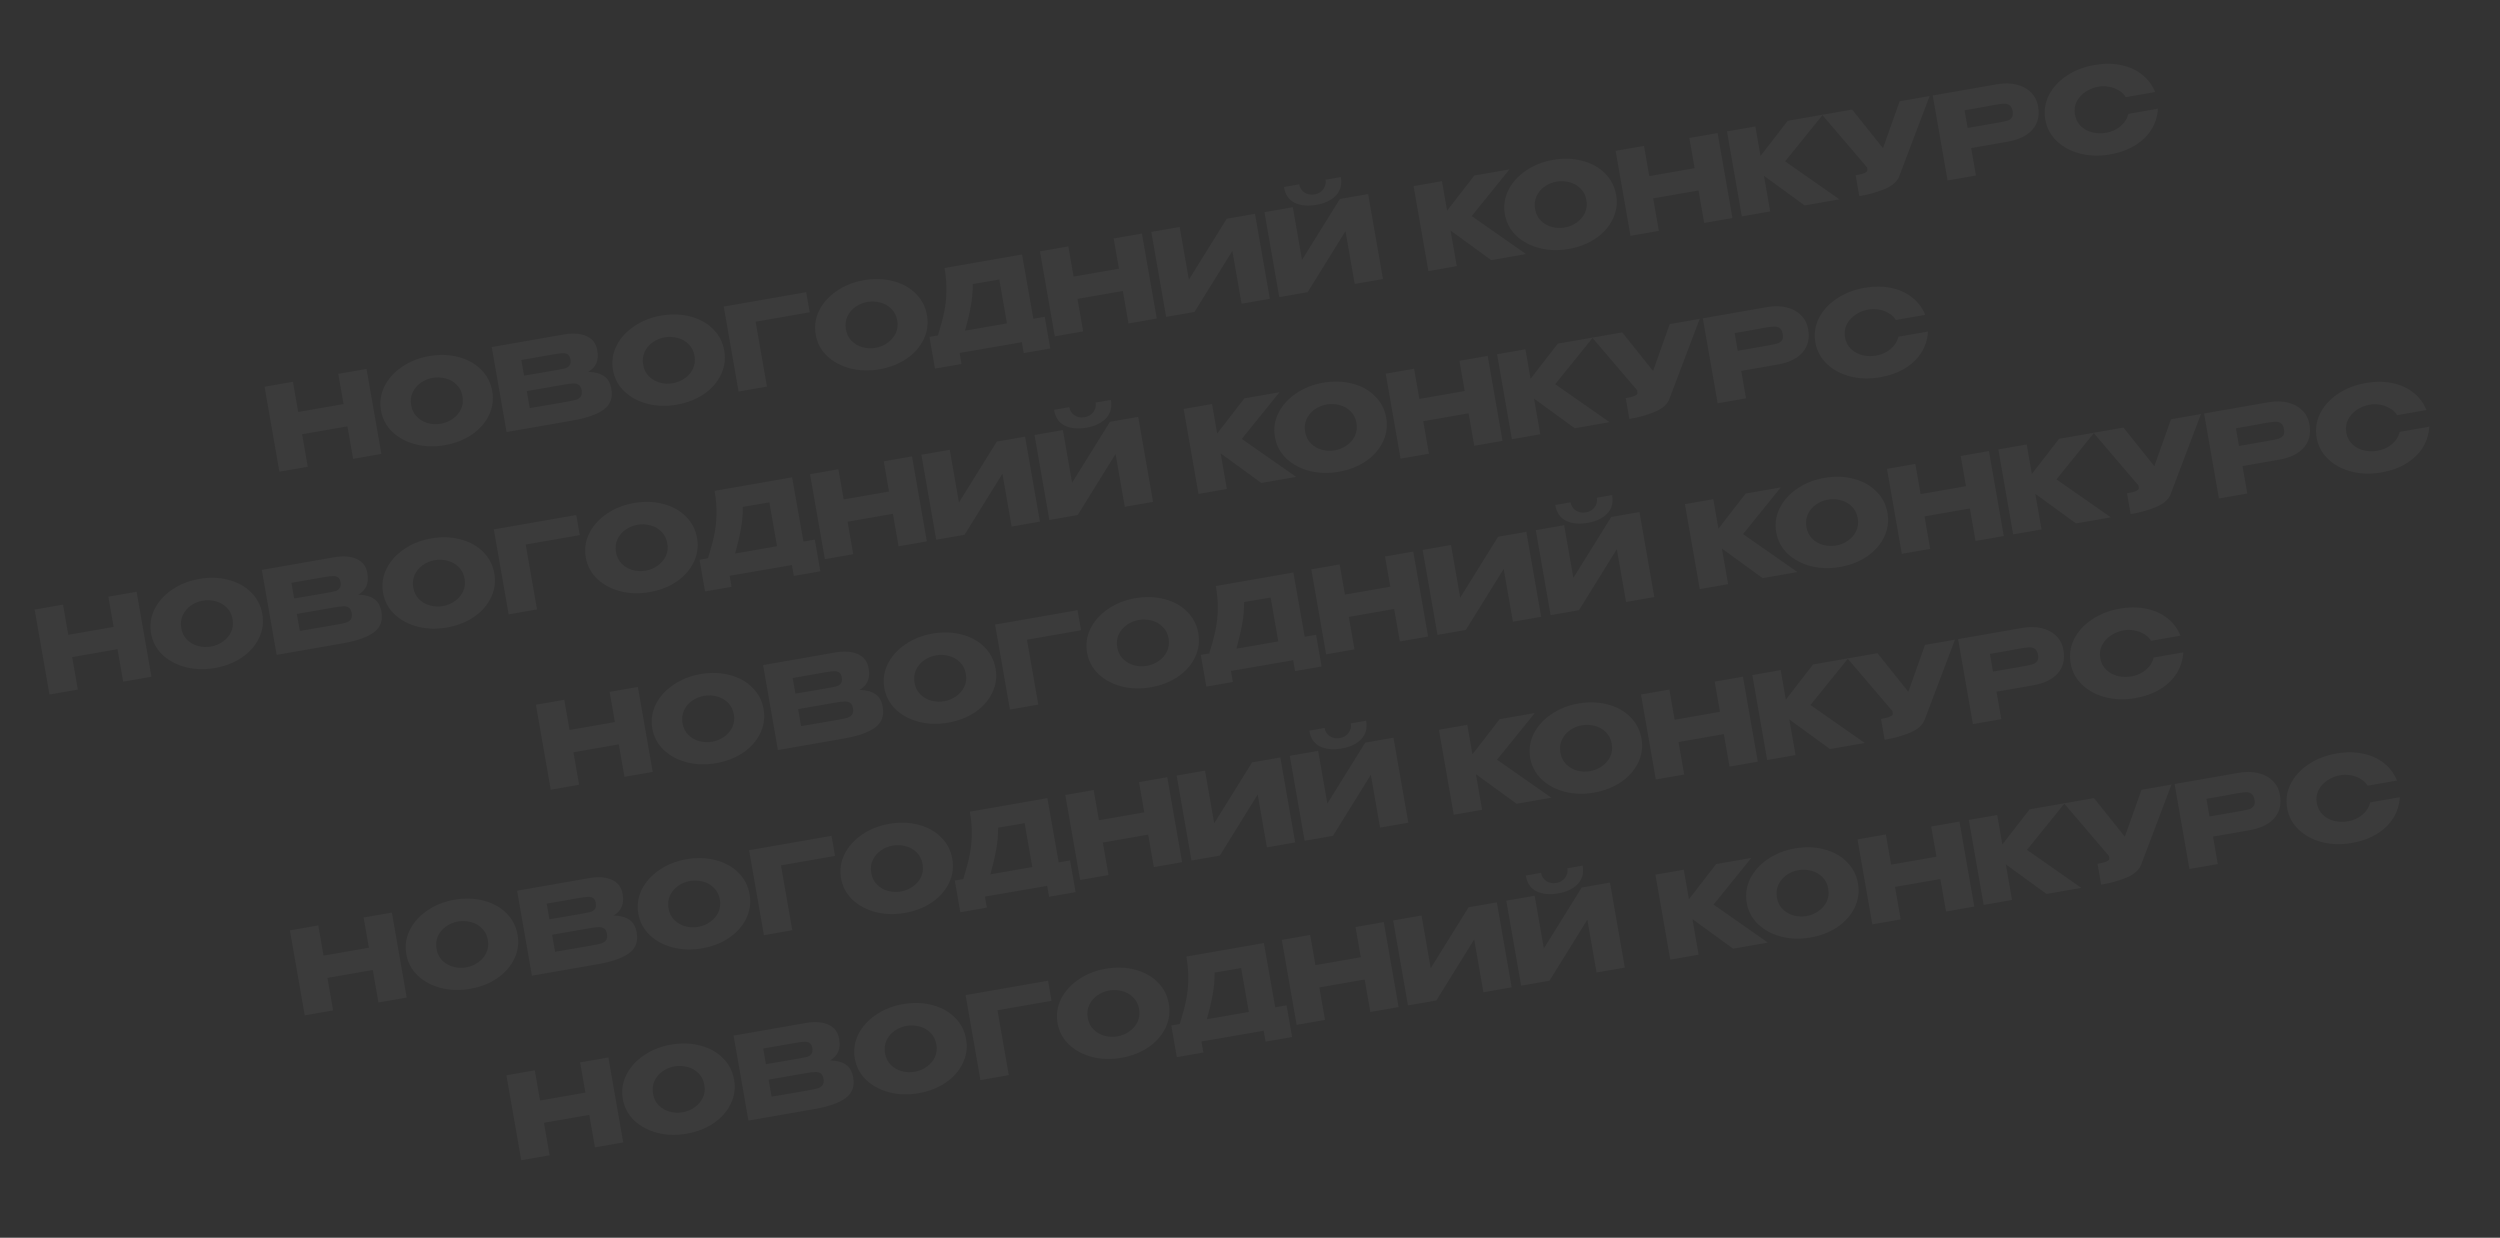 <?xml version="1.0" encoding="UTF-8"?> <svg xmlns="http://www.w3.org/2000/svg" width="2854" height="1413" viewBox="0 0 2854 1413" fill="none"><rect x="0" y="0" width="2854" height="1413" fill="#333333" stroke="none"/><g opacity="0.04"><path d="M340.424 470.298L392.202 461.258L386.183 426.784L418.429 421.154L435.364 518.154L403.118 523.784L396.641 486.688L344.864 495.728L351.341 532.824L318.963 538.477L302.028 441.476L334.405 435.823L340.424 470.298Z" fill="white"></path><path d="M489.728 406.545C501.701 404.454 512.882 404.799 523.273 407.577C533.736 410.253 542.355 415.007 549.131 421.838C555.979 428.567 560.25 436.782 561.943 446.482C563.621 456.094 562.379 465.226 558.216 473.878C554.141 482.514 547.686 489.899 538.851 496.034C530.002 502.082 519.591 506.151 507.619 508.241C496.083 510.255 485.041 509.932 474.49 507.271C463.925 504.523 455.087 499.807 447.977 493.124C440.939 486.338 436.588 478.183 434.925 468.658C433.247 459.045 434.569 449.854 438.891 441.085C443.301 432.3 449.974 424.877 458.912 418.814C467.921 412.648 478.193 408.559 489.728 406.545ZM503.339 483.729C508.233 482.874 512.725 481.01 516.815 478.134C520.993 475.243 524.137 471.588 526.247 467.167C528.357 462.746 528.939 457.827 527.993 452.409C527.047 446.991 524.789 442.568 521.219 439.139C517.72 435.607 513.524 433.233 508.629 432.016C503.718 430.712 498.816 430.488 493.923 431.342C488.942 432.212 484.406 434.084 480.315 436.959C476.224 439.835 473.132 443.527 471.037 448.035C469.015 452.44 468.469 457.308 469.4 462.639C470.346 468.057 472.56 472.488 476.043 475.932C479.526 479.376 483.679 481.758 488.502 483.077C493.412 484.381 498.358 484.598 503.339 483.729Z" fill="white"></path><path d="M671.544 424.51C679.143 424.714 685.143 426.323 689.541 429.338C693.924 432.264 696.703 437.092 697.878 443.821L697.97 444.345C699.694 454.22 696.807 461.928 689.31 467.47C681.884 472.908 670.533 477.006 655.255 479.764L578.31 493.198L561.375 396.197L644.35 381.711C654.502 380.028 662.952 380.714 669.699 383.769C676.445 386.823 680.475 392.108 681.787 399.624L681.879 400.148C682.87 405.828 682.499 410.666 680.765 414.66C679.031 418.655 675.957 421.939 671.544 424.51ZM635.781 422.379C640.151 421.616 643.325 420.972 645.304 420.446C647.356 419.818 648.966 418.726 650.136 417.171C651.393 415.601 651.754 413.287 651.22 410.228C650.732 407.432 649.682 405.544 648.07 404.565C646.458 403.585 644.537 403.155 642.306 403.275C640.061 403.306 636.841 403.689 632.646 404.421L595.157 410.966L598.269 428.793C607.27 427.222 613.22 426.228 616.119 425.812L635.781 422.379ZM646.584 458.72C651.477 457.866 655.125 457.094 657.526 456.404C659.912 455.628 661.725 454.41 662.967 452.753C664.193 451.008 664.531 448.562 663.982 445.416C663.448 442.358 662.324 440.303 660.61 439.251C658.88 438.113 656.769 437.626 654.276 437.791C651.768 437.868 648.067 438.334 643.174 439.189L601.359 446.489L604.746 465.889C617.067 463.738 625.814 462.256 630.985 461.443C636.228 460.528 639.811 459.902 641.734 459.567L646.584 458.72Z" fill="white"></path><path d="M754.58 360.305C766.552 358.214 777.733 358.559 788.124 361.337C798.587 364.013 807.206 368.767 813.982 375.598C820.83 382.327 825.101 390.542 826.795 400.242C828.473 409.854 827.231 418.986 823.068 427.638C818.992 436.274 812.537 443.659 803.703 449.794C794.853 455.842 784.442 459.911 772.47 462.001C760.935 464.015 749.892 463.692 739.342 461.031C728.776 458.283 719.938 453.567 712.828 446.884C705.79 440.098 701.44 431.943 699.777 422.418C698.098 412.805 699.42 403.614 703.743 394.845C708.152 386.06 714.826 378.637 723.763 372.574C732.772 366.408 743.045 362.318 754.58 360.305ZM768.19 437.489C773.084 436.634 777.576 434.769 781.667 431.894C785.845 429.003 788.989 425.348 791.099 420.927C793.209 416.506 793.79 411.587 792.845 406.169C791.899 400.751 789.64 396.327 786.07 392.899C782.572 389.367 778.375 386.993 773.48 385.776C768.57 384.472 763.668 384.248 758.774 385.102C753.793 385.972 749.257 387.844 745.167 390.719C741.076 393.595 737.983 397.287 735.889 401.795C733.866 406.2 733.32 411.068 734.251 416.399C735.197 421.817 737.411 426.248 740.894 429.692C744.377 433.136 748.53 435.518 753.353 436.837C758.264 438.141 763.209 438.358 768.19 437.489Z" fill="white"></path><path d="M920.343 333.525L924.348 356.465L862.609 367.244L875.539 441.305L843.162 446.957L826.227 349.957L920.343 333.525Z" fill="white"></path><path d="M986.021 319.898C997.993 317.807 1009.17 318.152 1019.57 320.93C1030.03 323.606 1038.65 328.36 1045.42 335.191C1052.27 341.92 1056.54 350.135 1058.24 359.835C1059.91 369.447 1058.67 378.579 1054.51 387.231C1050.43 395.867 1043.98 403.252 1035.14 409.387C1026.29 415.435 1015.88 419.504 1003.91 421.594C992.376 423.608 981.333 423.285 970.783 420.624C960.217 417.876 951.379 413.16 944.269 406.477C937.231 399.691 932.881 391.536 931.218 382.011C929.539 372.398 930.861 363.207 935.184 354.438C939.593 345.653 946.267 338.23 955.204 332.167C964.213 326.001 974.486 321.912 986.021 319.898ZM999.631 397.082C1004.53 396.227 1009.02 394.363 1013.11 391.487C1017.29 388.596 1020.43 384.941 1022.54 380.52C1024.65 376.099 1025.23 371.18 1024.29 365.762C1023.34 360.344 1021.08 355.921 1017.51 352.492C1014.01 348.96 1009.82 346.586 1004.92 345.369C1000.01 344.065 995.109 343.841 990.215 344.695C985.234 345.565 980.698 347.437 976.608 350.313C972.517 353.188 969.424 356.88 967.33 361.388C965.307 365.793 964.761 370.661 965.692 375.992C966.638 381.41 968.852 385.841 972.335 389.285C975.818 392.729 979.971 395.111 984.794 396.43C989.705 397.734 994.65 397.951 999.631 397.082Z" fill="white"></path><path d="M1179.68 363.891L1192.66 361.625L1198.98 397.803L1168.7 403.09L1166.52 390.637L1095.46 402.91L1097.65 415.494L1067.37 420.78L1061.06 384.602L1070.76 382.908C1073.87 372.909 1076.24 364.031 1077.86 356.274C1079.48 348.517 1080.34 340.577 1080.45 332.453C1080.64 324.226 1079.91 315.393 1078.26 305.955L1166.74 290.508L1179.68 363.891ZM1110.49 324.236C1110.56 332.87 1109.82 341.283 1108.28 349.477C1106.83 357.655 1104.63 366.999 1101.69 377.507L1149.54 369.154L1140.79 319.081L1110.49 324.236Z" fill="white"></path><path d="M1225.61 315.755L1277.39 306.715L1271.37 272.241L1303.61 266.611L1320.55 363.611L1288.3 369.241L1281.83 332.145L1230.05 341.185L1236.53 378.281L1204.15 383.933L1187.21 286.933L1219.59 281.28L1225.61 315.755Z" fill="white"></path><path d="M1346.7 259.088L1357.21 319.254L1400.45 249.705L1432.69 244.075L1449.63 341.075L1417.38 346.705L1406.86 286.408L1363.64 356.088L1331.26 361.741L1314.33 264.74L1346.7 259.088Z" fill="white"></path><path d="M1502.95 233.835C1493.16 235.544 1484.88 234.784 1478.1 231.555C1471.31 228.238 1467.19 222.203 1465.76 213.448L1483.19 210.405C1483.89 214.425 1485.88 217.545 1489.15 219.766C1492.5 221.971 1496.37 222.693 1500.74 221.93C1505.02 221.182 1508.32 219.21 1510.64 216.012C1513.05 212.8 1513.91 209.184 1513.21 205.164L1530.64 202.12C1532.15 210.772 1530.27 217.808 1525.01 223.23C1519.83 228.637 1512.47 232.172 1502.95 233.835ZM1486.37 296.704L1529.61 227.155L1561.85 221.525L1578.79 318.525L1546.54 324.155L1536.02 263.858L1492.8 333.538L1460.42 339.191L1443.49 242.19L1475.87 236.538L1486.37 296.704Z" fill="white"></path><path d="M1680.09 246.673L1742.1 290.014L1702.38 296.948L1655.96 263.179L1663.05 303.814L1630.68 309.467L1613.74 212.466L1646.12 206.814L1652 240.501L1683.08 200.36L1723.19 193.357L1680.09 246.673Z" fill="white"></path><path d="M1772.77 182.541C1784.74 180.451 1795.92 180.795 1806.31 183.573C1816.77 186.249 1825.39 191.003 1832.17 197.834C1839.02 204.563 1843.29 212.778 1844.98 222.478C1846.66 232.091 1845.42 241.223 1841.25 249.874C1837.18 258.51 1830.72 265.895 1821.89 272.031C1813.04 278.078 1802.63 282.147 1790.66 284.237C1779.12 286.251 1768.08 285.928 1757.53 283.267C1746.96 280.519 1738.13 275.804 1731.01 269.12C1723.98 262.335 1719.63 254.179 1717.96 244.654C1716.29 235.041 1717.61 225.85 1721.93 217.081C1726.34 208.297 1733.01 200.873 1741.95 194.81C1750.96 188.644 1761.23 184.555 1772.77 182.541ZM1786.38 259.725C1791.27 258.871 1795.76 257.006 1799.85 254.13C1804.03 251.24 1807.18 247.584 1809.29 243.163C1811.4 238.743 1811.98 233.823 1811.03 228.405C1810.09 222.987 1807.83 218.564 1804.26 215.135C1800.76 211.603 1796.56 209.229 1791.67 208.012C1786.76 206.709 1781.85 206.484 1776.96 207.338C1771.98 208.208 1767.44 210.08 1763.35 212.956C1759.26 215.831 1756.17 219.523 1754.08 224.031C1752.05 228.436 1751.51 233.304 1752.44 238.635C1753.38 244.053 1755.6 248.484 1759.08 251.928C1762.56 255.373 1766.72 257.754 1771.54 259.074C1776.45 260.378 1781.4 260.595 1786.38 259.725Z" fill="white"></path><path d="M1882.81 201.015L1934.59 191.975L1928.57 157.501L1960.81 151.871L1977.75 248.872L1945.5 254.501L1939.03 217.405L1887.25 226.445L1893.73 263.541L1861.35 269.194L1844.41 172.193L1876.79 166.541L1882.81 201.015Z" fill="white"></path><path d="M2037.88 184.208L2099.88 227.549L2060.16 234.483L2013.74 200.713L2020.84 241.349L1988.46 247.001L1971.53 150.001L2003.9 144.348L2009.79 178.036L2040.87 137.894L2080.98 130.892L2037.88 184.208Z" fill="white"></path><path d="M2202.86 109.613L2168.47 200.446C2166.34 206.85 2160.67 211.983 2151.44 215.846C2142.28 219.607 2132.66 222.277 2122.58 223.856L2118.43 200.131C2123.24 199.292 2126.6 198.434 2128.52 197.559C2130.53 196.669 2131.59 195.807 2131.72 194.975C2131.93 194.128 2131.84 192.838 2131.45 191.105L2080.17 131.034L2114.38 125.061L2149.63 169.154L2168.65 115.586L2202.86 109.613Z" fill="white"></path><path d="M2279.7 96.198C2287.83 94.779 2295.23 94.882 2301.91 96.508C2308.67 98.118 2314.18 101.073 2318.45 105.372C2322.78 109.568 2325.51 114.855 2326.62 121.235L2326.71 121.759C2328.54 132.246 2326.38 140.998 2320.22 148.017C2314.04 154.948 2304.75 159.497 2292.34 161.663L2250.27 169.01L2255.74 200.338L2223.36 205.991L2206.42 108.99L2279.7 96.198ZM2281.39 139.937C2285.94 139.144 2289.28 138.425 2291.42 137.782C2293.64 137.123 2295.38 135.965 2296.62 134.307C2297.86 132.649 2298.2 130.204 2297.63 126.971C2297.05 123.65 2295.89 121.376 2294.15 120.15C2292.4 118.924 2290.32 118.342 2287.9 118.404C2285.48 118.467 2282.13 118.872 2277.84 119.619L2273.52 120.375C2271.77 120.68 2268.72 121.257 2264.37 122.108C2260 122.871 2252.79 124.129 2242.74 125.884L2246.26 146.07L2281.39 139.937Z" fill="white"></path><path d="M2334.93 136.669C2333.23 126.969 2334.55 117.734 2338.87 108.965C2343.28 100.181 2350.04 92.742 2359.15 86.648C2368.34 80.452 2378.96 76.302 2391.02 74.196C2401.85 72.304 2411.95 72.343 2421.29 74.313C2430.63 76.195 2438.64 79.794 2445.33 85.11C2452.01 90.338 2457 96.987 2460.3 105.055L2426.74 110.914C2424.82 107.647 2422.06 105.021 2418.48 103.036C2414.96 100.949 2411.16 99.585 2407.09 98.946C2403.02 98.306 2399.14 98.307 2395.47 98.948C2390.32 99.848 2385.48 101.774 2380.95 104.725C2376.51 107.662 2373.11 111.407 2370.75 115.961C2368.47 120.412 2367.8 125.347 2368.74 130.765C2369.69 136.183 2372 140.642 2375.67 144.143C2379.33 147.557 2383.7 149.901 2388.79 151.174C2393.94 152.345 2399.23 152.457 2404.65 151.511C2410.68 150.459 2415.98 148.048 2420.54 144.279C2425.2 140.495 2428.28 135.724 2429.8 129.967L2463.48 124.085C2463.01 132.723 2460.53 140.675 2456.03 147.944C2451.52 155.125 2445.24 161.175 2437.18 166.093C2429.13 171.012 2419.68 174.417 2408.84 176.309C2396.87 178.399 2385.52 178.085 2374.78 175.368C2364.12 172.635 2355.23 167.883 2348.11 161.113C2340.98 154.342 2336.59 146.194 2334.93 136.669Z" fill="white"></path><path d="M650.187 833.335L701.964 824.295L695.946 789.821L728.192 784.191L745.127 881.192L712.881 886.821L706.404 849.725L654.627 858.765L661.104 895.861L628.726 901.514L611.791 804.513L644.168 798.861L650.187 833.335Z" fill="white"></path><path d="M799.491 769.582C811.463 767.492 822.645 767.836 833.036 770.614C843.499 773.29 852.118 778.044 858.894 784.876C865.742 791.604 870.013 799.819 871.706 809.519C873.384 819.132 872.142 828.264 867.979 836.915C863.904 845.551 857.449 852.937 848.614 859.072C839.765 865.119 829.354 869.188 817.381 871.278C805.846 873.292 794.804 872.969 784.253 870.308C773.688 867.56 764.85 862.845 757.74 856.161C750.702 849.376 746.351 841.22 744.688 831.695C743.01 822.082 744.332 812.891 748.654 804.122C753.064 795.338 759.737 787.914 768.675 781.851C777.684 775.685 787.956 771.596 799.491 769.582ZM813.102 846.766C817.996 845.912 822.488 844.047 826.578 841.171C830.756 838.281 833.9 834.625 836.01 830.204C838.12 825.784 838.702 820.864 837.756 815.446C836.81 810.028 834.552 805.605 830.982 802.176C827.483 798.644 823.287 796.27 818.392 795.053C813.481 793.75 808.579 793.525 803.686 794.379C798.704 795.249 794.169 797.121 790.078 799.997C785.987 802.872 782.895 806.564 780.8 811.072C778.778 815.477 778.232 820.345 779.163 825.676C780.108 831.094 782.323 835.525 785.806 838.969C789.289 842.414 793.442 844.795 798.265 846.115C803.175 847.419 808.121 847.636 813.102 846.766Z" fill="white"></path><path d="M981.306 787.547C988.906 787.751 994.906 789.361 999.304 792.375C1003.69 795.302 1006.47 800.129 1007.64 806.858L1007.73 807.383C1009.46 817.257 1006.57 824.966 999.073 830.507C991.647 835.946 980.296 840.044 965.018 842.801L888.073 856.235L871.138 759.234L954.113 744.748C964.265 743.066 972.715 743.752 979.462 746.806C986.208 749.861 990.238 755.145 991.55 762.661L991.641 763.185C992.633 768.865 992.262 773.703 990.528 777.698C988.794 781.693 985.72 784.976 981.306 787.547ZM945.544 785.416C949.914 784.653 953.088 784.009 955.067 783.484C957.119 782.855 958.729 781.764 959.899 780.209C961.155 778.638 961.517 776.324 960.983 773.265C960.495 770.469 959.445 768.581 957.833 767.602C956.221 766.623 954.3 766.193 952.069 766.312C949.824 766.344 946.604 766.726 942.409 767.458L904.92 774.003L908.032 791.83C917.033 790.259 922.983 789.265 925.882 788.849L945.544 785.416ZM956.346 821.757C961.24 820.903 964.888 820.131 967.289 819.442C969.675 818.665 971.488 817.448 972.73 815.79C973.956 814.045 974.294 811.6 973.745 808.454C973.211 805.395 972.087 803.34 970.372 802.289C968.643 801.15 966.532 800.663 964.039 800.828C961.531 800.906 957.83 801.372 952.937 802.226L911.122 809.526L914.509 828.927C926.83 826.775 935.577 825.293 940.748 824.481C945.991 823.565 949.574 822.94 951.496 822.604L956.346 821.757Z" fill="white"></path><path d="M1064.34 723.342C1076.31 721.252 1087.5 721.596 1097.89 724.374C1108.35 727.05 1116.97 731.804 1123.75 738.635C1130.59 745.364 1134.86 753.579 1136.56 763.279C1138.24 772.892 1136.99 782.024 1132.83 790.675C1128.76 799.311 1122.3 806.696 1113.47 812.832C1104.62 818.879 1094.21 822.948 1082.23 825.038C1070.7 827.052 1059.65 826.729 1049.1 824.068C1038.54 821.32 1029.7 816.605 1022.59 809.921C1015.55 803.136 1011.2 794.98 1009.54 785.455C1007.86 775.842 1009.18 766.651 1013.51 757.882C1017.92 749.098 1024.59 741.674 1033.53 735.611C1042.54 729.445 1052.81 725.356 1064.34 723.342ZM1077.95 800.526C1082.85 799.672 1087.34 797.807 1091.43 794.931C1095.61 792.041 1098.75 788.385 1100.86 783.964C1102.97 779.544 1103.55 774.624 1102.61 769.206C1101.66 763.788 1099.4 759.365 1095.83 755.936C1092.33 752.404 1088.14 750.03 1083.24 748.813C1078.33 747.51 1073.43 747.285 1068.54 748.139C1063.56 749.009 1059.02 750.881 1054.93 753.757C1050.84 756.632 1047.75 760.324 1045.65 764.832C1043.63 769.237 1043.08 774.105 1044.01 779.436C1044.96 784.854 1047.17 789.285 1050.66 792.729C1054.14 796.174 1058.29 798.555 1063.12 799.875C1068.03 801.179 1072.97 801.396 1077.95 800.526Z" fill="white"></path><path d="M1230.11 696.563L1234.11 719.502L1172.37 730.281L1185.3 804.342L1152.92 809.995L1135.99 712.994L1230.11 696.563Z" fill="white"></path><path d="M1295.78 682.935C1307.76 680.845 1318.94 681.189 1329.33 683.967C1339.79 686.643 1348.41 691.397 1355.19 698.229C1362.03 704.957 1366.31 713.172 1368 722.872C1369.68 732.485 1368.43 741.617 1364.27 750.268C1360.2 758.904 1353.74 766.29 1344.91 772.425C1336.06 778.472 1325.65 782.541 1313.67 784.631C1302.14 786.645 1291.1 786.322 1280.55 783.661C1269.98 780.913 1261.14 776.198 1254.03 769.515C1246.99 762.729 1242.64 754.573 1240.98 745.048C1239.3 735.435 1240.62 726.244 1244.95 717.475C1249.36 708.691 1256.03 701.267 1264.97 695.204C1273.98 689.039 1284.25 684.949 1295.78 682.935ZM1309.39 760.119C1314.29 759.265 1318.78 757.4 1322.87 754.524C1327.05 751.634 1330.19 747.978 1332.3 743.557C1334.41 739.137 1334.99 734.217 1334.05 728.799C1333.1 723.381 1330.84 718.958 1327.27 715.529C1323.78 711.997 1319.58 709.623 1314.68 708.407C1309.77 707.103 1304.87 706.878 1299.98 707.732C1295 708.602 1290.46 710.474 1286.37 713.35C1282.28 716.225 1279.19 719.917 1277.09 724.425C1275.07 728.83 1274.52 733.698 1275.45 739.029C1276.4 744.447 1278.62 748.878 1282.1 752.322C1285.58 755.767 1289.73 758.148 1294.56 759.468C1299.47 760.772 1304.41 760.989 1309.39 760.119Z" fill="white"></path><path d="M1489.45 726.928L1502.42 724.662L1508.74 760.841L1478.46 766.127L1476.29 753.674L1405.22 765.947L1407.42 778.531L1377.14 783.818L1370.82 747.639L1380.52 745.946C1383.64 735.946 1386 727.068 1387.62 719.311C1389.24 711.554 1390.1 703.614 1390.22 695.49C1390.4 687.263 1389.67 678.43 1388.02 668.993L1476.5 653.545L1489.45 726.928ZM1420.25 687.274C1420.32 695.907 1419.58 704.32 1418.04 712.514C1416.59 720.692 1414.39 730.036 1411.45 740.545L1459.3 732.191L1450.56 682.118L1420.25 687.274Z" fill="white"></path><path d="M1535.37 678.792L1587.15 669.752L1581.13 635.278L1613.38 629.648L1630.31 726.648L1598.07 732.278L1591.59 695.182L1539.81 704.222L1546.29 741.318L1513.91 746.971L1496.98 649.97L1529.35 644.318L1535.37 678.792Z" fill="white"></path><path d="M1656.47 622.125L1666.97 682.291L1710.21 612.742L1742.46 607.112L1759.39 704.113L1727.15 709.742L1716.62 649.445L1673.4 719.125L1641.02 724.778L1624.09 627.778L1656.47 622.125Z" fill="white"></path><path d="M1812.71 596.872C1802.92 598.581 1794.64 597.821 1787.86 594.592C1781.07 591.275 1776.96 585.24 1775.52 576.486L1792.95 573.442C1793.65 577.462 1795.64 580.582 1798.91 582.803C1802.27 585.008 1806.13 585.73 1810.5 584.967C1814.78 584.219 1818.08 582.247 1820.41 579.05C1822.82 575.837 1823.67 572.221 1822.97 568.201L1840.4 565.157C1841.91 573.809 1840.04 580.846 1834.77 586.268C1829.59 591.675 1822.24 595.209 1812.71 596.872ZM1796.13 659.741L1839.37 590.192L1871.62 584.562L1888.55 681.562L1856.31 687.192L1845.78 626.895L1802.56 696.575L1770.19 702.228L1753.25 605.228L1785.63 599.575L1796.13 659.741Z" fill="white"></path><path d="M1989.86 609.71L2051.86 653.051L2012.14 659.986L1965.72 626.216L1972.82 666.851L1940.44 672.504L1923.5 575.503L1955.88 569.851L1961.76 603.539L1992.85 563.397L2032.96 556.394L1989.86 609.71Z" fill="white"></path><path d="M2082.53 545.578C2094.5 543.488 2105.68 543.832 2116.07 546.611C2126.54 549.286 2135.16 554.04 2141.93 560.872C2148.78 567.601 2153.05 575.815 2154.74 585.515C2156.42 595.128 2155.18 604.26 2151.02 612.911C2146.94 621.547 2140.49 628.933 2131.65 635.068C2122.8 641.115 2112.39 645.184 2100.42 647.275C2088.88 649.288 2077.84 648.965 2067.29 646.304C2056.73 643.556 2047.89 638.841 2040.78 632.158C2033.74 625.372 2029.39 617.216 2027.73 607.691C2026.05 598.078 2027.37 588.888 2031.69 580.118C2036.1 571.334 2042.78 563.91 2051.71 557.847C2060.72 551.682 2070.99 547.592 2082.53 545.578ZM2096.14 622.762C2101.03 621.908 2105.53 620.043 2109.62 617.168C2113.79 614.277 2116.94 610.621 2119.05 606.201C2121.16 601.78 2121.74 596.861 2120.79 591.443C2119.85 586.024 2117.59 581.601 2114.02 578.172C2110.52 574.64 2106.32 572.266 2101.43 571.05C2096.52 569.746 2091.62 569.521 2086.72 570.375C2081.74 571.245 2077.21 573.118 2073.12 575.993C2069.03 578.868 2065.93 582.56 2063.84 587.068C2061.82 591.474 2061.27 596.342 2062.2 601.672C2063.15 607.09 2065.36 611.521 2068.84 614.966C2072.33 618.41 2076.48 620.792 2081.3 622.111C2086.21 623.415 2091.16 623.632 2096.14 622.762Z" fill="white"></path><path d="M2192.57 564.052L2244.35 555.013L2238.33 520.538L2270.58 514.908L2287.51 611.909L2255.27 617.539L2248.79 580.442L2197.01 589.482L2203.49 626.578L2171.11 632.231L2154.18 535.231L2186.55 529.578L2192.57 564.052Z" fill="white"></path><path d="M2347.64 547.245L2409.64 590.586L2369.93 597.52L2323.51 563.75L2330.6 604.386L2298.22 610.038L2281.29 513.038L2313.67 507.385L2319.55 541.073L2350.63 500.932L2390.74 493.929L2347.64 547.245Z" fill="white"></path><path d="M2512.62 472.65L2478.23 563.483C2476.11 569.887 2470.43 575.021 2461.2 578.884C2452.04 582.644 2442.42 585.314 2432.34 586.894L2428.2 563.168C2433 562.329 2436.37 561.472 2438.28 560.596C2440.29 559.706 2441.36 558.845 2441.48 558.012C2441.69 557.165 2441.6 555.875 2441.21 554.142L2389.93 494.071L2424.14 488.098L2459.4 532.192L2478.41 478.623L2512.62 472.65Z" fill="white"></path><path d="M2589.46 459.235C2597.59 457.816 2604.99 457.919 2611.67 459.545C2618.43 461.156 2623.95 464.11 2628.21 468.409C2632.54 472.605 2635.27 477.893 2636.38 484.272L2636.47 484.796C2638.3 495.283 2636.14 504.035 2629.98 511.054C2623.81 517.985 2614.52 522.534 2602.11 524.701L2560.03 532.047L2565.5 563.375L2533.12 569.028L2516.19 472.028L2589.46 459.235ZM2591.15 502.974C2595.7 502.181 2599.04 501.462 2601.18 500.819C2603.41 500.16 2605.14 499.002 2606.38 497.344C2607.62 495.687 2607.96 493.241 2607.4 490.008C2606.82 486.687 2605.65 484.414 2603.91 483.187C2602.16 481.961 2600.08 481.379 2597.66 481.442C2595.24 481.504 2591.89 481.909 2587.61 482.657L2583.28 483.412C2581.53 483.717 2578.48 484.295 2574.13 485.145C2569.76 485.908 2562.55 487.166 2552.5 488.921L2556.02 509.108L2591.15 502.974Z" fill="white"></path><path d="M2644.69 499.706C2643 490.006 2644.31 480.772 2648.63 472.002C2653.04 463.218 2659.8 455.779 2668.91 449.686C2678.1 443.49 2688.72 439.339 2700.78 437.233C2711.62 435.342 2721.71 435.38 2731.06 437.35C2740.39 439.233 2748.4 442.832 2755.1 448.147C2761.77 453.375 2766.76 460.024 2770.06 468.093L2736.5 473.951C2734.58 470.685 2731.83 468.059 2728.24 466.074C2724.72 463.986 2720.93 462.623 2716.85 461.983C2712.78 461.343 2708.91 461.344 2705.24 461.985C2700.08 462.885 2695.24 464.811 2690.71 467.763C2686.27 470.699 2682.87 474.444 2680.52 478.998C2678.23 483.449 2677.56 488.384 2678.51 493.802C2679.45 499.22 2681.76 503.68 2685.44 507.181C2689.09 510.594 2693.47 512.938 2698.55 514.211C2703.71 515.382 2709 515.495 2714.41 514.549C2720.44 513.496 2725.74 511.085 2730.31 507.317C2734.96 503.533 2738.04 498.762 2739.56 493.004L2773.25 487.122C2772.77 495.76 2770.29 503.713 2765.8 510.981C2761.29 518.162 2755 524.212 2746.95 529.13C2738.89 534.049 2729.44 537.454 2718.61 539.346C2706.64 541.436 2695.28 541.123 2684.54 538.405C2673.89 535.672 2665 530.921 2657.87 524.15C2650.75 517.38 2646.35 509.232 2644.69 499.706Z" fill="white"></path><path d="M616.516 1256.33L668.294 1247.29L662.275 1212.82L694.521 1207.19L711.456 1304.19L679.21 1309.82L672.733 1272.72L620.956 1281.76L627.433 1318.86L595.055 1324.51L578.12 1227.51L610.497 1221.86L616.516 1256.33Z" fill="white"></path><path d="M765.82 1192.58C777.793 1190.49 788.974 1190.83 799.365 1193.61C809.828 1196.29 818.447 1201.04 825.223 1207.87C832.071 1214.6 836.342 1222.82 838.035 1232.52C839.714 1242.13 838.471 1251.26 834.308 1259.91C830.233 1268.55 823.778 1275.93 814.943 1282.07C806.094 1288.12 795.683 1292.18 783.711 1294.28C772.175 1296.29 761.133 1295.97 750.582 1293.31C740.017 1290.56 731.179 1285.84 724.069 1279.16C717.031 1272.37 712.68 1264.22 711.017 1254.69C709.339 1245.08 710.661 1235.89 714.983 1227.12C719.393 1218.33 726.066 1210.91 735.004 1204.85C744.013 1198.68 754.285 1194.59 765.82 1192.58ZM779.431 1269.76C784.325 1268.91 788.817 1267.04 792.907 1264.17C797.085 1261.28 800.229 1257.62 802.339 1253.2C804.449 1248.78 805.031 1243.86 804.085 1238.44C803.139 1233.03 800.881 1228.6 797.311 1225.17C793.812 1221.64 789.616 1219.27 784.721 1218.05C779.81 1216.75 774.908 1216.52 770.015 1217.38C765.034 1218.25 760.498 1220.12 756.407 1222.99C752.317 1225.87 749.224 1229.56 747.129 1234.07C745.107 1238.47 744.561 1243.34 745.492 1248.67C746.438 1254.09 748.652 1258.52 752.135 1261.97C755.618 1265.41 759.771 1267.79 764.594 1269.11C769.504 1270.42 774.45 1270.63 779.431 1269.76Z" fill="white"></path><path d="M947.636 1210.54C955.236 1210.75 961.235 1212.36 965.633 1215.37C970.016 1218.3 972.795 1223.13 973.97 1229.86L974.062 1230.38C975.786 1240.25 972.899 1247.96 965.402 1253.5C957.976 1258.94 946.625 1263.04 931.347 1265.8L854.403 1279.23L837.467 1182.23L920.442 1167.74C930.594 1166.06 939.044 1166.75 945.791 1169.8C952.537 1172.86 956.567 1178.14 957.879 1185.66L957.971 1186.18C958.962 1191.86 958.591 1196.7 956.857 1200.69C955.123 1204.69 952.049 1207.97 947.636 1210.54ZM911.873 1208.41C916.243 1207.65 919.417 1207.01 921.396 1206.48C923.448 1205.85 925.058 1204.76 926.228 1203.21C927.485 1201.64 927.846 1199.32 927.312 1196.26C926.824 1193.47 925.774 1191.58 924.162 1190.6C922.55 1189.62 920.629 1189.19 918.399 1189.31C916.153 1189.34 912.933 1189.72 908.738 1190.45L871.249 1197L874.361 1214.83C883.362 1213.26 889.312 1212.26 892.211 1211.85L911.873 1208.41ZM922.676 1244.75C927.569 1243.9 931.217 1243.13 933.618 1242.44C936.004 1241.66 937.817 1240.44 939.059 1238.79C940.285 1237.04 940.623 1234.6 940.074 1231.45C939.54 1228.39 938.416 1226.34 936.702 1225.29C934.972 1224.15 932.861 1223.66 930.368 1223.82C927.86 1223.9 924.159 1224.37 919.266 1225.22L877.451 1232.52L880.838 1251.92C893.159 1249.77 901.906 1248.29 907.077 1247.48C912.32 1246.56 915.903 1245.94 917.826 1245.6L922.676 1244.75Z" fill="white"></path><path d="M1030.67 1146.34C1042.64 1144.25 1053.83 1144.59 1064.22 1147.37C1074.68 1150.05 1083.3 1154.8 1090.07 1161.63C1096.92 1168.36 1101.19 1176.58 1102.89 1186.28C1104.56 1195.89 1103.32 1205.02 1099.16 1213.67C1095.08 1222.31 1088.63 1229.69 1079.79 1235.83C1070.95 1241.88 1060.53 1245.94 1048.56 1248.04C1037.03 1250.05 1025.98 1249.73 1015.43 1247.07C1004.87 1244.32 996.03 1239.6 988.92 1232.92C981.882 1226.13 977.532 1217.98 975.869 1208.45C974.19 1198.84 975.512 1189.65 979.835 1180.88C984.244 1172.09 990.918 1164.67 999.855 1158.61C1008.86 1152.44 1019.14 1148.35 1030.67 1146.34ZM1044.28 1223.52C1049.18 1222.67 1053.67 1220.8 1057.76 1217.93C1061.94 1215.04 1065.08 1211.38 1067.19 1206.96C1069.3 1202.54 1069.88 1197.62 1068.94 1192.2C1067.99 1186.79 1065.73 1182.36 1062.16 1178.93C1058.66 1175.4 1054.47 1173.03 1049.57 1171.81C1044.66 1170.51 1039.76 1170.28 1034.87 1171.14C1029.89 1172.01 1025.35 1173.88 1021.26 1176.75C1017.17 1179.63 1014.08 1183.32 1011.98 1187.83C1009.96 1192.23 1009.41 1197.1 1010.34 1202.43C1011.29 1207.85 1013.5 1212.28 1016.99 1215.73C1020.47 1219.17 1024.62 1221.55 1029.45 1222.87C1034.36 1224.18 1039.3 1224.39 1044.28 1223.52Z" fill="white"></path><path d="M1196.44 1119.56L1200.44 1142.5L1138.7 1153.28L1151.63 1227.34L1119.25 1232.99L1102.32 1135.99L1196.44 1119.56Z" fill="white"></path><path d="M1262.11 1105.93C1274.08 1103.84 1285.27 1104.19 1295.66 1106.96C1306.12 1109.64 1314.74 1114.39 1321.52 1121.23C1328.36 1127.95 1332.63 1136.17 1334.33 1145.87C1336.01 1155.48 1334.76 1164.61 1330.6 1173.26C1326.53 1181.9 1320.07 1189.29 1311.24 1195.42C1302.39 1201.47 1291.98 1205.54 1280 1207.63C1268.47 1209.64 1257.43 1209.32 1246.87 1206.66C1236.31 1203.91 1227.47 1199.19 1220.36 1192.51C1213.32 1185.73 1208.97 1177.57 1207.31 1168.04C1205.63 1158.43 1206.95 1149.24 1211.28 1140.47C1215.69 1131.69 1222.36 1124.26 1231.3 1118.2C1240.31 1112.04 1250.58 1107.95 1262.11 1105.93ZM1275.72 1183.12C1280.62 1182.26 1285.11 1180.4 1289.2 1177.52C1293.38 1174.63 1296.52 1170.97 1298.63 1166.55C1300.74 1162.13 1301.32 1157.21 1300.38 1151.8C1299.43 1146.38 1297.17 1141.95 1293.6 1138.53C1290.1 1134.99 1285.91 1132.62 1281.01 1131.4C1276.1 1130.1 1271.2 1129.87 1266.31 1130.73C1261.33 1131.6 1256.79 1133.47 1252.7 1136.35C1248.61 1139.22 1245.52 1142.91 1243.42 1147.42C1241.4 1151.83 1240.85 1156.7 1241.78 1162.03C1242.73 1167.44 1244.94 1171.88 1248.43 1175.32C1251.91 1178.76 1256.06 1181.15 1260.89 1182.46C1265.8 1183.77 1270.74 1183.99 1275.72 1183.12Z" fill="white"></path><path d="M1455.78 1149.92L1468.75 1147.66L1475.07 1183.84L1444.79 1189.12L1442.62 1176.67L1371.55 1188.94L1373.74 1201.53L1343.46 1206.81L1337.15 1170.64L1346.85 1168.94C1349.96 1158.94 1352.33 1150.06 1353.95 1142.31C1355.57 1134.55 1356.43 1126.61 1356.54 1118.49C1356.73 1110.26 1356 1101.43 1354.35 1091.99L1442.83 1076.54L1455.78 1149.92ZM1386.58 1110.27C1386.65 1118.9 1385.91 1127.32 1384.37 1135.51C1382.92 1143.69 1380.72 1153.03 1377.78 1163.54L1425.63 1155.19L1416.89 1105.12L1386.58 1110.27Z" fill="white"></path><path d="M1501.7 1101.79L1553.48 1092.75L1547.46 1058.27L1579.71 1052.64L1596.64 1149.65L1564.39 1155.28L1557.92 1118.18L1506.14 1127.22L1512.62 1164.31L1480.24 1169.97L1463.31 1072.97L1495.68 1067.31L1501.7 1101.79Z" fill="white"></path><path d="M1622.8 1045.12L1633.3 1105.29L1676.54 1035.74L1708.79 1030.11L1725.72 1127.11L1693.47 1132.74L1682.95 1072.44L1639.73 1142.12L1607.35 1147.77L1590.42 1050.77L1622.8 1045.12Z" fill="white"></path><path d="M1779.04 1019.87C1769.25 1021.58 1760.97 1020.82 1754.19 1017.59C1747.4 1014.27 1743.29 1008.24 1741.85 999.483L1759.28 996.439C1759.98 1000.46 1761.97 1003.58 1765.24 1005.8C1768.6 1008.01 1772.46 1008.73 1776.83 1007.96C1781.11 1007.22 1784.41 1005.24 1786.74 1002.05C1789.15 998.834 1790 995.218 1789.3 991.198L1806.73 988.154C1808.24 996.806 1806.37 1003.84 1801.1 1009.26C1795.92 1014.67 1788.57 1018.21 1779.04 1019.87ZM1762.46 1082.74L1805.7 1013.19L1837.95 1007.56L1854.88 1104.56L1822.64 1110.19L1812.11 1049.89L1768.89 1119.57L1736.52 1125.22L1719.58 1028.22L1751.96 1022.57L1762.46 1082.74Z" fill="white"></path><path d="M1956.18 1032.71L2018.19 1076.05L1978.47 1082.98L1932.05 1049.21L1939.14 1089.85L1906.77 1095.5L1889.83 998.5L1922.21 992.848L1928.09 1026.54L1959.17 986.394L1999.29 979.391L1956.18 1032.71Z" fill="white"></path><path d="M2048.86 968.575C2060.83 966.485 2072.01 966.829 2082.4 969.607C2092.87 972.283 2101.49 977.037 2108.26 983.869C2115.11 990.598 2119.38 998.812 2121.07 1008.51C2122.75 1018.12 2121.51 1027.26 2117.35 1035.91C2113.27 1044.54 2106.82 1051.93 2097.98 1058.06C2089.13 1064.11 2078.72 1068.18 2066.75 1070.27C2055.21 1072.29 2044.17 1071.96 2033.62 1069.3C2023.06 1066.55 2014.22 1061.84 2007.11 1055.15C2000.07 1048.37 1995.72 1040.21 1994.06 1030.69C1992.38 1021.08 1993.7 1011.88 1998.02 1003.12C2002.43 994.331 2009.1 986.907 2018.04 980.844C2027.05 974.679 2037.32 970.589 2048.86 968.575ZM2062.47 1045.76C2067.36 1044.9 2071.86 1043.04 2075.95 1040.16C2080.12 1037.27 2083.27 1033.62 2085.38 1029.2C2087.49 1024.78 2088.07 1019.86 2087.12 1014.44C2086.18 1009.02 2083.92 1004.6 2080.35 1001.17C2076.85 997.637 2072.65 995.263 2067.76 994.047C2062.85 992.743 2057.95 992.518 2053.05 993.372C2048.07 994.242 2043.54 996.114 2039.45 998.99C2035.35 1001.87 2032.26 1005.56 2030.17 1010.07C2028.15 1014.47 2027.6 1019.34 2028.53 1024.67C2029.48 1030.09 2031.69 1034.52 2035.17 1037.96C2038.66 1041.41 2042.81 1043.79 2047.63 1045.11C2052.54 1046.41 2057.49 1046.63 2062.47 1045.76Z" fill="white"></path><path d="M2158.9 987.049L2210.68 978.01L2204.66 943.535L2236.91 937.905L2253.84 1034.91L2221.6 1040.54L2215.12 1003.44L2163.34 1012.48L2169.82 1049.58L2137.44 1055.23L2120.51 958.227L2152.88 952.575L2158.9 987.049Z" fill="white"></path><path d="M2313.97 970.242L2375.97 1013.58L2336.26 1020.52L2289.84 986.747L2296.93 1027.38L2264.55 1033.04L2247.62 936.035L2280 930.382L2285.88 964.07L2316.96 923.929L2357.07 916.926L2313.97 970.242Z" fill="white"></path><path d="M2478.95 895.647L2444.56 986.48C2442.44 992.884 2436.76 998.018 2427.53 1001.88C2418.37 1005.64 2408.75 1008.31 2398.67 1009.89L2394.53 986.165C2399.33 985.326 2402.7 984.468 2404.61 983.593C2406.62 982.703 2407.68 981.841 2407.81 981.009C2408.02 980.162 2407.93 978.872 2407.54 977.139L2356.26 917.068L2390.47 911.095L2425.72 955.188L2444.74 901.62L2478.95 895.647Z" fill="white"></path><path d="M2555.79 882.232C2563.92 880.813 2571.32 880.916 2578 882.542C2584.76 884.152 2590.28 887.107 2594.54 891.406C2598.87 895.602 2601.6 900.89 2602.71 907.269L2602.8 907.793C2604.63 918.28 2602.47 927.032 2596.31 934.051C2590.14 940.982 2580.85 945.531 2568.44 947.698L2526.36 955.044L2531.83 986.372L2499.45 992.025L2482.52 895.025L2555.79 882.232ZM2557.48 925.971C2562.03 925.178 2565.37 924.459 2567.51 923.816C2569.73 923.157 2571.47 921.999 2572.71 920.341C2573.95 918.684 2574.29 916.238 2573.73 913.005C2573.15 909.684 2571.98 907.411 2570.24 906.184C2568.49 904.958 2566.41 904.376 2563.99 904.439C2561.57 904.501 2558.22 904.906 2553.94 905.654L2549.61 906.409C2547.86 906.714 2544.81 907.292 2540.46 908.142C2536.09 908.905 2528.88 910.163 2518.83 911.918L2522.35 932.104L2557.48 925.971Z" fill="white"></path><path d="M2611.02 922.703C2609.32 913.003 2610.64 903.769 2614.96 894.999C2619.37 886.215 2626.13 878.776 2635.24 872.682C2644.43 866.486 2655.05 862.336 2667.11 860.23C2677.95 858.338 2688.04 858.377 2697.39 860.347C2706.72 862.23 2714.73 865.829 2721.42 871.144C2728.1 876.372 2733.09 883.021 2736.39 891.089L2702.83 896.948C2700.91 893.681 2698.16 891.056 2694.57 889.071C2691.05 886.983 2687.26 885.619 2683.18 884.98C2679.11 884.34 2675.24 884.341 2671.57 884.982C2666.41 885.882 2661.57 887.808 2657.04 890.76C2652.6 893.696 2649.2 897.441 2646.85 901.995C2644.56 906.446 2643.89 911.381 2644.84 916.799C2645.78 922.217 2648.09 926.676 2651.77 930.177C2655.42 933.591 2659.79 935.935 2664.88 937.208C2670.04 938.379 2675.32 938.491 2680.74 937.545C2686.77 936.493 2692.07 934.082 2696.63 930.313C2701.29 926.529 2704.37 921.759 2705.89 916.001L2739.58 910.119C2739.1 918.757 2736.62 926.71 2732.12 933.978C2727.61 941.159 2721.33 947.209 2713.28 952.127C2705.22 957.046 2695.77 960.451 2684.94 962.343C2672.96 964.433 2661.61 964.119 2650.87 961.402C2640.22 958.669 2631.33 953.917 2624.2 947.147C2617.08 940.376 2612.68 932.228 2611.02 922.703Z" fill="white"></path><path d="M77.942 724.684L129.719 715.644L123.7 681.169L155.946 675.54L172.882 772.54L140.635 778.17L134.159 741.074L82.382 750.113L88.858 787.209L56.481 792.862L39.546 695.862L71.923 690.209L77.942 724.684Z" fill="white"></path><path d="M227.246 660.93C239.218 658.84 250.4 659.184 260.79 661.963C271.253 664.639 279.873 669.392 286.648 676.224C293.497 682.953 297.767 691.167 299.461 700.867C301.139 710.48 299.897 719.612 295.734 728.263C291.659 736.899 285.204 744.285 276.369 750.42C267.519 756.468 257.108 760.536 245.136 762.627C233.601 764.641 222.558 764.317 212.008 761.657C201.442 758.909 192.605 754.193 185.494 747.51C178.456 740.724 174.106 732.569 172.443 723.043C170.764 713.431 172.087 704.24 176.409 695.47C180.819 686.686 187.492 679.262 196.429 673.199C205.439 667.034 215.711 662.944 227.246 660.93ZM240.857 738.114C245.75 737.26 250.242 735.395 254.333 732.52C258.511 729.629 261.655 725.973 263.765 721.553C265.875 717.132 266.457 712.213 265.511 706.795C264.565 701.377 262.307 696.953 258.736 693.524C255.238 689.993 251.041 687.618 246.146 686.402C241.236 685.098 236.334 684.873 231.44 685.728C226.459 686.597 221.923 688.47 217.833 691.345C213.742 694.22 210.649 697.912 208.555 702.42C206.532 706.826 205.987 711.694 206.917 717.024C207.863 722.442 210.078 726.874 213.561 730.318C217.044 733.762 221.196 736.144 226.019 737.463C230.93 738.767 235.875 738.984 240.857 738.114Z" fill="white"></path><path d="M409.061 678.896C416.661 679.1 422.66 680.709 427.059 683.723C431.442 686.65 434.221 691.478 435.396 698.207L435.487 698.731C437.211 708.606 434.325 716.314 426.827 721.855C419.402 727.294 408.051 731.392 392.773 734.149L315.828 747.583L298.893 650.583L381.868 636.096C392.02 634.414 400.469 635.1 407.216 638.154C413.963 641.209 417.992 646.494 419.305 654.009L419.396 654.534C420.388 660.214 420.017 665.051 418.283 669.046C416.549 673.041 413.475 676.324 409.061 678.896ZM373.299 676.765C377.668 676.002 380.843 675.358 382.822 674.832C384.874 674.204 386.484 673.112 387.653 671.557C388.91 669.987 389.271 667.672 388.737 664.614C388.249 661.817 387.199 659.93 385.587 658.95C383.976 657.971 382.055 657.541 379.824 657.66C377.578 657.692 374.358 658.074 370.164 658.806L332.674 665.352L335.787 683.179C344.788 681.607 350.738 680.614 353.637 680.197L373.299 676.765ZM384.101 713.106C388.995 712.251 392.642 711.479 395.043 710.79C397.429 710.013 399.243 708.796 400.484 707.138C401.71 705.393 402.049 702.948 401.5 699.802C400.966 696.744 399.842 694.688 398.127 693.637C396.397 692.498 394.286 692.011 391.794 692.176C389.286 692.254 385.585 692.72 380.691 693.574L338.876 700.875L342.263 720.275C354.585 718.124 363.331 716.642 368.502 715.829C373.746 714.913 377.329 714.288 379.251 713.952L384.101 713.106Z" fill="white"></path><path d="M492.097 614.69C504.07 612.6 515.251 612.944 525.642 615.723C536.105 618.399 544.724 623.152 551.5 629.984C558.348 636.713 562.619 644.927 564.312 654.627C565.991 664.24 564.748 673.372 560.585 682.023C556.51 690.659 550.055 698.045 541.22 704.18C532.371 710.228 521.96 714.296 509.988 716.387C498.452 718.401 487.41 718.077 476.859 715.417C466.294 712.669 457.456 707.953 450.346 701.27C443.308 694.484 438.957 686.328 437.294 676.803C435.616 667.191 436.938 658 441.26 649.23C445.67 640.446 452.343 633.022 461.281 626.959C470.29 620.794 480.562 616.704 492.097 614.69ZM505.708 691.874C510.602 691.02 515.094 689.155 519.184 686.28C523.362 683.389 526.506 679.733 528.616 675.313C530.726 670.892 531.308 665.973 530.362 660.555C529.416 655.137 527.158 650.713 523.588 647.284C520.089 643.752 515.893 641.378 510.998 640.162C506.087 638.858 501.185 638.633 496.292 639.487C491.311 640.357 486.775 642.23 482.684 645.105C478.594 647.98 475.501 651.672 473.406 656.18C471.384 660.586 470.838 665.454 471.769 670.784C472.715 676.202 474.929 680.634 478.412 684.078C481.895 687.522 486.048 689.904 490.871 691.223C495.781 692.527 500.727 692.744 505.708 691.874Z" fill="white"></path><path d="M657.861 587.911L661.866 610.85L600.126 621.629L613.057 695.69L580.68 701.343L563.744 604.343L657.861 587.911Z" fill="white"></path><path d="M723.538 574.283C735.511 572.193 746.692 572.537 757.083 575.316C767.546 577.992 776.165 582.745 782.941 589.577C789.789 596.306 794.06 604.52 795.753 614.22C797.432 623.833 796.189 632.965 792.026 641.616C787.951 650.252 781.496 657.638 772.661 663.773C763.812 669.821 753.401 673.889 741.429 675.98C729.893 677.994 718.851 677.67 708.3 675.01C697.735 672.262 688.897 667.546 681.787 660.863C674.749 654.077 670.398 645.922 668.735 636.396C667.057 626.784 668.379 617.593 672.701 608.823C677.111 600.039 683.784 592.615 692.722 586.552C701.731 580.387 712.003 576.297 723.538 574.283ZM737.149 651.467C742.043 650.613 746.535 648.748 750.625 645.873C754.803 642.982 757.947 639.326 760.057 634.906C762.167 630.485 762.749 625.566 761.803 620.148C760.857 614.73 758.599 610.306 755.029 606.877C751.53 603.346 747.334 600.971 742.439 599.755C737.528 598.451 732.626 598.226 727.733 599.081C722.752 599.95 718.216 601.823 714.125 604.698C710.034 607.574 706.942 611.265 704.847 615.773C702.825 620.179 702.279 625.047 703.21 630.377C704.156 635.795 706.37 640.227 709.853 643.671C713.336 647.115 717.489 649.497 722.312 650.816C727.222 652.12 732.168 652.337 737.149 651.467Z" fill="white"></path><path d="M917.202 618.276L930.179 616.011L936.496 652.189L906.216 657.476L904.042 645.023L832.973 657.296L835.17 669.879L804.89 675.166L798.574 638.987L808.274 637.294C811.391 627.294 813.758 618.416 815.375 610.66C816.993 602.903 817.858 594.962 817.97 586.838C818.155 578.611 817.423 569.779 815.775 560.341L904.255 544.893L917.202 618.276ZM848.009 578.622C848.075 587.255 847.338 595.669 845.797 603.862C844.343 612.041 842.147 621.384 839.209 631.893L887.054 623.54L878.311 573.467L848.009 578.622Z" fill="white"></path><path d="M963.127 570.14L1014.9 561.101L1008.89 526.626L1041.13 520.996L1058.07 617.997L1025.82 623.627L1019.34 586.53L967.567 595.57L974.043 632.666L941.666 638.319L924.731 541.319L957.108 535.666L963.127 570.14Z" fill="white"></path><path d="M1084.22 513.473L1094.73 573.64L1137.96 504.09L1170.21 498.461L1187.15 595.461L1154.9 601.091L1144.37 540.793L1101.16 610.474L1068.78 616.126L1051.84 519.126L1084.22 513.473Z" fill="white"></path><path d="M1240.47 488.221C1230.68 489.93 1222.4 489.169 1215.62 485.94C1208.83 482.623 1204.71 476.588 1203.27 467.834L1220.71 464.79C1221.41 468.81 1223.39 471.93 1226.66 474.151C1230.02 476.357 1233.88 477.078 1238.25 476.315C1242.54 475.568 1245.84 473.595 1248.16 470.398C1250.57 467.186 1251.43 463.569 1250.72 459.55L1268.16 456.506C1269.67 465.157 1267.79 472.194 1262.52 477.616C1257.34 483.023 1249.99 486.558 1240.47 488.221ZM1223.89 551.09L1267.13 481.54L1299.37 475.91L1316.31 572.911L1284.06 578.541L1273.53 518.243L1230.32 587.924L1197.94 593.576L1181.01 496.576L1213.38 490.923L1223.89 551.09Z" fill="white"></path><path d="M1417.61 501.059L1479.61 544.4L1439.89 551.334L1393.48 517.564L1400.57 558.2L1368.19 563.852L1351.26 466.852L1383.64 461.199L1389.52 494.887L1420.6 454.745L1460.71 447.743L1417.61 501.059Z" fill="white"></path><path d="M1510.28 436.926C1522.26 434.836 1533.44 435.18 1543.83 437.959C1554.29 440.635 1562.91 445.388 1569.69 452.22C1576.53 458.949 1580.81 467.164 1582.5 476.864C1584.18 486.476 1582.93 495.608 1578.77 504.259C1574.7 512.896 1568.24 520.281 1559.41 526.416C1550.56 532.464 1540.15 536.533 1528.17 538.623C1516.64 540.637 1505.6 540.313 1495.05 537.653C1484.48 534.905 1475.64 530.189 1468.53 523.506C1461.49 516.72 1457.14 508.565 1455.48 499.039C1453.8 489.427 1455.12 480.236 1459.45 471.467C1463.86 462.682 1470.53 455.259 1479.47 449.196C1488.48 443.03 1498.75 438.94 1510.28 436.926ZM1523.89 514.111C1528.79 513.256 1533.28 511.391 1537.37 508.516C1541.55 505.625 1544.69 501.97 1546.8 497.549C1548.91 493.128 1549.49 488.209 1548.55 482.791C1547.6 477.373 1545.34 472.949 1541.77 469.52C1538.28 465.989 1534.08 463.615 1529.18 462.398C1524.27 461.094 1519.37 460.869 1514.48 461.724C1509.5 462.593 1504.96 464.466 1500.87 467.341C1496.78 470.217 1493.69 473.908 1491.59 478.417C1489.57 482.822 1489.02 487.69 1489.96 493.021C1490.9 498.439 1493.12 502.87 1496.6 506.314C1500.08 509.758 1504.23 512.14 1509.06 513.459C1513.97 514.763 1518.91 514.98 1523.89 514.111Z" fill="white"></path><path d="M1620.33 455.401L1672.1 446.361L1666.09 411.887L1698.33 406.257L1715.27 503.257L1683.02 508.887L1676.54 471.791L1624.77 480.831L1631.24 517.927L1598.87 523.579L1581.93 426.579L1614.31 420.926L1620.33 455.401Z" fill="white"></path><path d="M1775.4 438.593L1837.4 481.934L1797.68 488.869L1751.26 455.099L1758.36 495.734L1725.98 501.387L1709.04 404.386L1741.42 398.734L1747.3 432.422L1778.39 392.28L1818.5 385.277L1775.4 438.593Z" fill="white"></path><path d="M1940.38 363.999L1905.99 454.831C1903.86 461.235 1898.18 466.369 1888.95 470.232C1879.79 473.992 1870.17 476.662 1860.09 478.242L1855.95 454.516C1860.76 453.677 1864.12 452.82 1866.04 451.945C1868.04 451.054 1869.11 450.193 1869.23 449.361C1869.45 448.513 1869.36 447.223 1868.96 445.491L1817.68 385.419L1851.9 379.446L1887.15 423.54L1906.16 369.972L1940.38 363.999Z" fill="white"></path><path d="M2017.22 350.583C2025.34 349.164 2032.75 349.268 2039.42 350.893C2046.19 352.504 2051.7 355.459 2055.96 359.757C2060.3 363.953 2063.02 369.241 2064.14 375.62L2064.23 376.145C2066.06 386.631 2063.9 395.384 2057.74 402.402C2051.56 409.334 2042.27 413.883 2029.86 416.049L1987.78 423.395L1993.25 454.724L1960.88 460.376L1943.94 363.376L2017.22 350.583ZM2018.91 394.323C2023.45 393.529 2026.8 392.811 2028.93 392.167C2031.16 391.508 2032.89 390.35 2034.14 388.693C2035.38 387.035 2035.72 384.59 2035.15 381.356C2034.57 378.036 2033.41 375.762 2031.66 374.536C2029.92 373.31 2027.84 372.728 2025.42 372.79C2023 372.852 2019.64 373.257 2015.36 374.005L2011.04 374.76C2009.29 375.065 2006.24 375.643 2001.88 376.493C1997.51 377.256 1990.3 378.515 1980.26 380.269L1983.78 400.456L2018.91 394.323Z" fill="white"></path><path d="M2072.44 391.055C2070.75 381.355 2072.06 372.12 2076.39 363.351C2080.8 354.566 2087.56 347.127 2096.67 341.034C2105.85 334.838 2116.48 330.687 2128.53 328.582C2139.37 326.69 2149.46 326.729 2158.81 328.699C2168.15 330.581 2176.16 334.18 2182.85 339.496C2189.53 344.724 2194.51 351.372 2197.81 359.441L2164.26 365.3C2162.34 362.033 2159.58 359.407 2155.99 357.422C2152.48 355.334 2148.68 353.971 2144.61 353.331C2140.53 352.692 2136.66 352.692 2132.99 353.333C2127.84 354.233 2122.99 356.159 2118.47 359.111C2114.03 362.048 2110.63 365.793 2108.27 370.346C2105.99 374.798 2105.32 379.732 2106.26 385.15C2107.21 390.568 2109.52 395.028 2113.19 398.529C2116.85 401.943 2121.22 404.286 2126.31 405.56C2131.46 406.731 2136.75 406.843 2142.17 405.897C2148.2 404.844 2153.5 402.434 2158.06 398.665C2162.71 394.881 2165.8 390.11 2167.31 384.352L2201 378.471C2200.53 387.108 2198.04 395.061 2193.55 402.329C2189.04 409.51 2182.76 415.56 2174.7 420.479C2166.64 425.397 2157.2 428.802 2146.36 430.694C2134.39 432.785 2123.03 432.471 2112.29 429.753C2101.64 427.021 2092.75 422.269 2085.63 415.498C2078.5 408.728 2074.11 400.58 2072.44 391.055Z" fill="white"></path><path d="M369.353 1090.92L421.131 1081.89L415.112 1047.41L447.358 1041.78L464.293 1138.78L432.047 1144.41L425.57 1107.31L373.793 1116.35L380.27 1153.45L347.893 1159.1L330.957 1062.1L363.335 1056.45L369.353 1090.92Z" fill="white"></path><path d="M518.658 1027.17C530.63 1025.08 541.811 1025.43 552.202 1028.2C562.665 1030.88 571.284 1035.63 578.06 1042.47C584.908 1049.19 589.179 1057.41 590.872 1067.11C592.551 1076.72 591.308 1085.85 587.146 1094.5C583.07 1103.14 576.615 1110.53 567.781 1116.66C558.931 1122.71 548.52 1126.78 536.548 1128.87C525.013 1130.88 513.97 1130.56 503.42 1127.9C492.854 1125.15 484.016 1120.43 476.906 1113.75C469.868 1106.97 465.517 1098.81 463.854 1089.28C462.176 1079.67 463.498 1070.48 467.82 1061.71C472.23 1052.93 478.904 1045.5 487.841 1039.44C496.85 1033.28 507.122 1029.19 518.658 1027.17ZM532.268 1104.36C537.162 1103.5 541.654 1101.64 545.745 1098.76C549.923 1095.87 553.067 1092.21 555.176 1087.79C557.286 1083.37 557.868 1078.45 556.922 1073.04C555.976 1067.62 553.718 1063.19 550.148 1059.77C546.65 1056.23 542.453 1053.86 537.558 1052.64C532.648 1051.34 527.746 1051.11 522.852 1051.97C517.871 1052.84 513.335 1054.71 509.244 1057.59C505.154 1060.46 502.061 1064.15 499.966 1068.66C497.944 1073.07 497.398 1077.93 498.329 1083.27C499.275 1088.68 501.489 1093.11 504.972 1096.56C508.455 1100 512.608 1102.38 517.431 1103.7C522.341 1105.01 527.287 1105.23 532.268 1104.36Z" fill="white"></path><path d="M700.473 1045.14C708.073 1045.34 714.072 1046.95 718.47 1049.96C722.854 1052.89 725.633 1057.72 726.807 1064.45L726.899 1064.97C728.623 1074.85 725.736 1082.56 718.239 1088.1C710.814 1093.54 699.462 1097.63 684.185 1100.39L607.24 1113.82L590.305 1016.82L673.279 1002.34C683.431 1000.66 691.881 1001.34 698.628 1004.4C705.375 1007.45 709.404 1012.74 710.716 1020.25L710.808 1020.77C711.799 1026.45 711.428 1031.29 709.694 1035.29C707.96 1039.28 704.887 1042.57 700.473 1045.14ZM664.71 1043.01C669.08 1042.24 672.254 1041.6 674.234 1041.07C676.285 1040.44 677.896 1039.35 679.065 1037.8C680.322 1036.23 680.683 1033.91 680.149 1030.86C679.661 1028.06 678.611 1026.17 676.999 1025.19C675.387 1024.21 673.466 1023.78 671.236 1023.9C668.99 1023.93 665.77 1024.32 661.575 1025.05L624.086 1031.59L627.198 1049.42C636.199 1047.85 642.149 1046.85 645.048 1046.44L664.71 1043.01ZM675.513 1079.35C680.406 1078.49 684.054 1077.72 686.455 1077.03C688.841 1076.25 690.654 1075.04 691.896 1073.38C693.122 1071.63 693.461 1069.19 692.911 1066.04C692.377 1062.98 691.253 1060.93 689.539 1059.88C687.809 1058.74 685.698 1058.25 683.205 1058.42C680.697 1058.5 676.997 1058.96 672.103 1059.82L630.288 1067.12L633.675 1086.52C645.996 1084.36 654.743 1082.88 659.914 1082.07C665.157 1081.15 668.74 1080.53 670.663 1080.19L675.513 1079.35Z" fill="white"></path><path d="M783.509 980.931C795.481 978.841 806.663 979.185 817.053 981.964C827.516 984.64 836.136 989.393 842.912 996.225C849.76 1002.95 854.03 1011.17 855.724 1020.87C857.402 1030.48 856.16 1039.61 851.997 1048.26C847.922 1056.9 841.467 1064.29 832.632 1070.42C823.782 1076.47 813.371 1080.54 801.399 1082.63C789.864 1084.64 778.821 1084.32 768.271 1081.66C757.705 1078.91 748.868 1074.19 741.757 1067.51C734.719 1060.73 730.369 1052.57 728.706 1043.04C727.028 1033.43 728.35 1024.24 732.672 1015.47C737.082 1006.69 743.755 999.263 752.692 993.201C761.702 987.035 771.974 982.945 783.509 980.931ZM797.12 1058.12C802.013 1057.26 806.505 1055.4 810.596 1052.52C814.774 1049.63 817.918 1045.97 820.028 1041.55C822.138 1037.13 822.72 1032.21 821.774 1026.8C820.828 1021.38 818.57 1016.95 814.999 1013.53C811.501 1009.99 807.304 1007.62 802.409 1006.4C797.499 1005.1 792.597 1004.87 787.703 1005.73C782.722 1006.6 778.186 1008.47 774.096 1011.35C770.005 1014.22 766.913 1017.91 764.818 1022.42C762.795 1026.83 762.25 1031.69 763.18 1037.03C764.126 1042.44 766.341 1046.87 769.824 1050.32C773.307 1053.76 777.46 1056.14 782.282 1057.46C787.193 1058.77 792.139 1058.99 797.12 1058.12Z" fill="white"></path><path d="M949.273 954.152L953.278 977.091L891.538 987.87L904.468 1061.93L872.091 1067.58L855.156 970.584L949.273 954.152Z" fill="white"></path><path d="M1014.95 940.524C1026.92 938.434 1038.1 938.778 1048.49 941.557C1058.96 944.233 1067.58 948.987 1074.35 955.818C1081.2 962.547 1085.47 970.762 1087.16 980.462C1088.84 990.074 1087.6 999.206 1083.44 1007.86C1079.36 1016.49 1072.91 1023.88 1064.07 1030.01C1055.22 1036.06 1044.81 1040.13 1032.84 1042.22C1021.3 1044.23 1010.26 1043.91 999.712 1041.25C989.146 1038.5 980.309 1033.79 973.198 1027.1C966.16 1020.32 961.81 1012.16 960.147 1002.64C958.469 993.025 959.791 983.834 964.113 975.065C968.523 966.28 975.196 958.857 984.133 952.794C993.143 946.628 1003.41 942.538 1014.95 940.524ZM1028.56 1017.71C1033.45 1016.85 1037.95 1014.99 1042.04 1012.11C1046.22 1009.22 1049.36 1005.57 1051.47 1001.15C1053.58 996.726 1054.16 991.807 1053.21 986.389C1052.27 980.971 1050.01 976.547 1046.44 973.118C1042.94 969.587 1038.75 967.213 1033.85 965.996C1028.94 964.692 1024.04 964.467 1019.14 965.322C1014.16 966.191 1009.63 968.064 1005.54 970.939C1001.45 973.815 998.353 977.506 996.259 982.015C994.236 986.42 993.691 991.288 994.621 996.619C995.567 1002.04 997.782 1006.47 1001.26 1009.91C1004.75 1013.36 1008.9 1015.74 1013.72 1017.06C1018.63 1018.36 1023.58 1018.58 1028.56 1017.71Z" fill="white"></path><path d="M1208.61 984.517L1221.59 982.252L1227.91 1018.43L1197.63 1023.72L1195.45 1011.26L1124.38 1023.54L1126.58 1036.12L1096.3 1041.41L1089.99 1005.23L1099.69 1003.54C1102.8 993.536 1105.17 984.657 1106.79 976.901C1108.4 969.144 1109.27 961.204 1109.38 953.079C1109.57 944.852 1108.83 936.02 1107.19 926.582L1195.67 911.135L1208.61 984.517ZM1139.42 944.863C1139.49 953.497 1138.75 961.91 1137.21 970.104C1135.75 978.282 1133.56 987.625 1130.62 998.134L1178.47 989.781L1169.72 939.708L1139.42 944.863Z" fill="white"></path><path d="M1254.54 936.382L1306.32 927.342L1300.3 892.867L1332.54 887.238L1349.48 984.238L1317.23 989.868L1310.76 952.772L1258.98 961.811L1265.45 998.908L1233.08 1004.56L1216.14 907.56L1248.52 901.907L1254.54 936.382Z" fill="white"></path><path d="M1375.63 879.715L1386.14 939.881L1429.38 870.332L1461.62 864.702L1478.56 961.702L1446.31 967.332L1435.78 907.034L1392.57 976.715L1360.19 982.368L1343.26 885.367L1375.63 879.715Z" fill="white"></path><path d="M1531.88 854.462C1522.09 856.171 1513.81 855.411 1507.03 852.181C1500.24 848.865 1496.12 842.829 1494.68 834.075L1512.12 831.032C1512.82 835.051 1514.81 838.172 1518.08 840.392C1521.43 842.598 1525.3 843.319 1529.66 842.557C1533.95 841.809 1537.25 839.837 1539.57 836.639C1541.98 833.427 1542.84 829.811 1542.14 825.791L1559.57 822.747C1561.08 831.398 1559.2 838.435 1553.94 843.857C1548.76 849.264 1541.4 852.799 1531.88 854.462ZM1515.3 917.331L1558.54 847.781L1590.78 842.152L1607.72 939.152L1575.47 944.782L1564.95 884.484L1521.73 954.165L1489.35 959.818L1472.42 862.817L1504.79 857.164L1515.3 917.331Z" fill="white"></path><path d="M1709.02 867.3L1771.02 910.641L1731.31 917.575L1684.89 883.805L1691.98 924.441L1659.6 930.093L1642.67 833.093L1675.05 827.44L1680.93 861.128L1712.01 820.987L1752.12 813.984L1709.02 867.3Z" fill="white"></path><path d="M1801.7 803.168C1813.67 801.077 1824.85 801.422 1835.24 804.2C1845.7 806.876 1854.32 811.63 1861.1 818.461C1867.95 825.19 1872.22 833.405 1873.91 843.105C1875.59 852.717 1874.35 861.849 1870.18 870.501C1866.11 879.137 1859.65 886.522 1850.82 892.657C1841.97 898.705 1831.56 902.774 1819.59 904.864C1808.05 906.878 1797.01 906.555 1786.46 903.894C1775.89 901.146 1767.05 896.43 1759.94 889.747C1752.91 882.961 1748.56 874.806 1746.89 865.281C1745.21 855.668 1746.54 846.477 1750.86 837.708C1755.27 828.923 1761.94 821.5 1770.88 815.437C1779.89 809.271 1790.16 805.182 1801.7 803.168ZM1815.31 880.352C1820.2 879.497 1824.69 877.633 1828.78 874.757C1832.96 871.866 1836.1 868.211 1838.21 863.79C1840.32 859.369 1840.91 854.45 1839.96 849.032C1839.01 843.614 1836.76 839.191 1833.19 835.762C1829.69 832.23 1825.49 829.856 1820.6 828.639C1815.69 827.335 1810.78 827.111 1805.89 827.965C1800.91 828.835 1796.37 830.707 1792.28 833.583C1788.19 836.458 1785.1 840.15 1783 844.658C1780.98 849.063 1780.44 853.931 1781.37 859.262C1782.31 864.68 1784.53 869.111 1788.01 872.555C1791.49 875.999 1795.65 878.381 1800.47 879.7C1805.38 881.004 1810.33 881.221 1815.31 880.352Z" fill="white"></path><path d="M1911.74 821.642L1963.52 812.602L1957.5 778.128L1989.74 772.498L2006.68 869.498L1974.43 875.128L1967.96 838.032L1916.18 847.072L1922.66 884.168L1890.28 889.821L1873.34 792.82L1905.72 787.167L1911.74 821.642Z" fill="white"></path><path d="M2066.81 804.835L2128.81 848.175L2089.09 855.11L2042.67 821.34L2049.77 861.975L2017.39 867.628L2000.46 770.628L2032.83 764.975L2038.71 798.663L2069.8 758.521L2109.91 751.518L2066.81 804.835Z" fill="white"></path><path d="M2231.79 730.24L2197.4 821.072C2195.27 827.477 2189.6 832.61 2180.36 836.473C2171.21 840.233 2161.59 842.904 2151.51 844.483L2147.36 820.758C2152.17 819.918 2155.53 819.061 2157.45 818.186C2159.46 817.295 2160.52 816.434 2160.65 815.602C2160.86 814.754 2160.77 813.464 2160.38 811.732L2109.1 751.66L2143.31 745.687L2178.56 789.781L2197.58 736.213L2231.79 730.24Z" fill="white"></path><path d="M2308.63 716.824C2316.76 715.405 2324.16 715.509 2330.83 717.135C2337.6 718.745 2343.11 721.7 2347.38 725.998C2351.71 730.195 2354.43 735.482 2355.55 741.862L2355.64 742.386C2357.47 752.872 2355.31 761.625 2349.15 768.644C2342.97 775.575 2333.68 780.124 2321.27 782.29L2279.2 789.636L2284.67 820.965L2252.29 826.618L2235.35 729.617L2308.63 716.824ZM2310.32 760.564C2314.87 759.771 2318.21 759.052 2320.35 758.408C2322.57 757.75 2324.31 756.591 2325.55 754.934C2326.79 753.276 2327.13 750.831 2326.56 747.597C2325.98 744.277 2324.82 742.003 2323.08 740.777C2321.33 739.551 2319.25 738.969 2316.83 739.031C2314.41 739.094 2311.06 739.499 2306.77 740.246L2302.45 741.001C2300.7 741.307 2297.65 741.884 2293.3 742.735C2288.93 743.497 2281.72 744.756 2271.67 746.511L2275.19 766.697L2310.32 760.564Z" fill="white"></path><path d="M2363.86 757.296C2362.16 747.596 2363.48 738.361 2367.8 729.592C2372.21 720.808 2378.97 713.369 2388.08 707.275C2397.27 701.079 2407.89 696.928 2419.95 694.823C2430.78 692.931 2440.87 692.97 2450.22 694.94C2459.56 696.822 2467.57 700.421 2474.26 705.737C2480.94 710.965 2485.93 717.613 2489.23 725.682L2455.67 731.541C2453.75 728.274 2450.99 725.648 2447.4 723.663C2443.89 721.576 2440.09 720.212 2436.02 719.573C2431.95 718.933 2428.07 718.934 2424.4 719.574C2419.25 720.475 2414.41 722.401 2409.88 725.352C2405.44 728.289 2402.04 732.034 2399.68 736.588C2397.4 741.039 2396.73 745.973 2397.67 751.391C2398.62 756.81 2400.93 761.269 2404.6 764.77C2408.26 768.184 2412.63 770.527 2417.72 771.801C2422.87 772.972 2428.16 773.084 2433.58 772.138C2439.61 771.085 2444.91 768.675 2449.47 764.906C2454.12 761.122 2457.21 756.351 2458.72 750.593L2492.41 744.712C2491.94 753.349 2489.46 761.302 2484.96 768.571C2480.45 775.752 2474.17 781.801 2466.11 786.72C2458.06 791.638 2448.61 795.044 2437.77 796.936C2425.8 799.026 2414.45 798.712 2403.71 795.995C2393.05 793.262 2384.16 788.51 2377.04 781.74C2369.91 774.969 2365.52 766.821 2363.86 757.296Z" fill="white"></path></g></svg> 